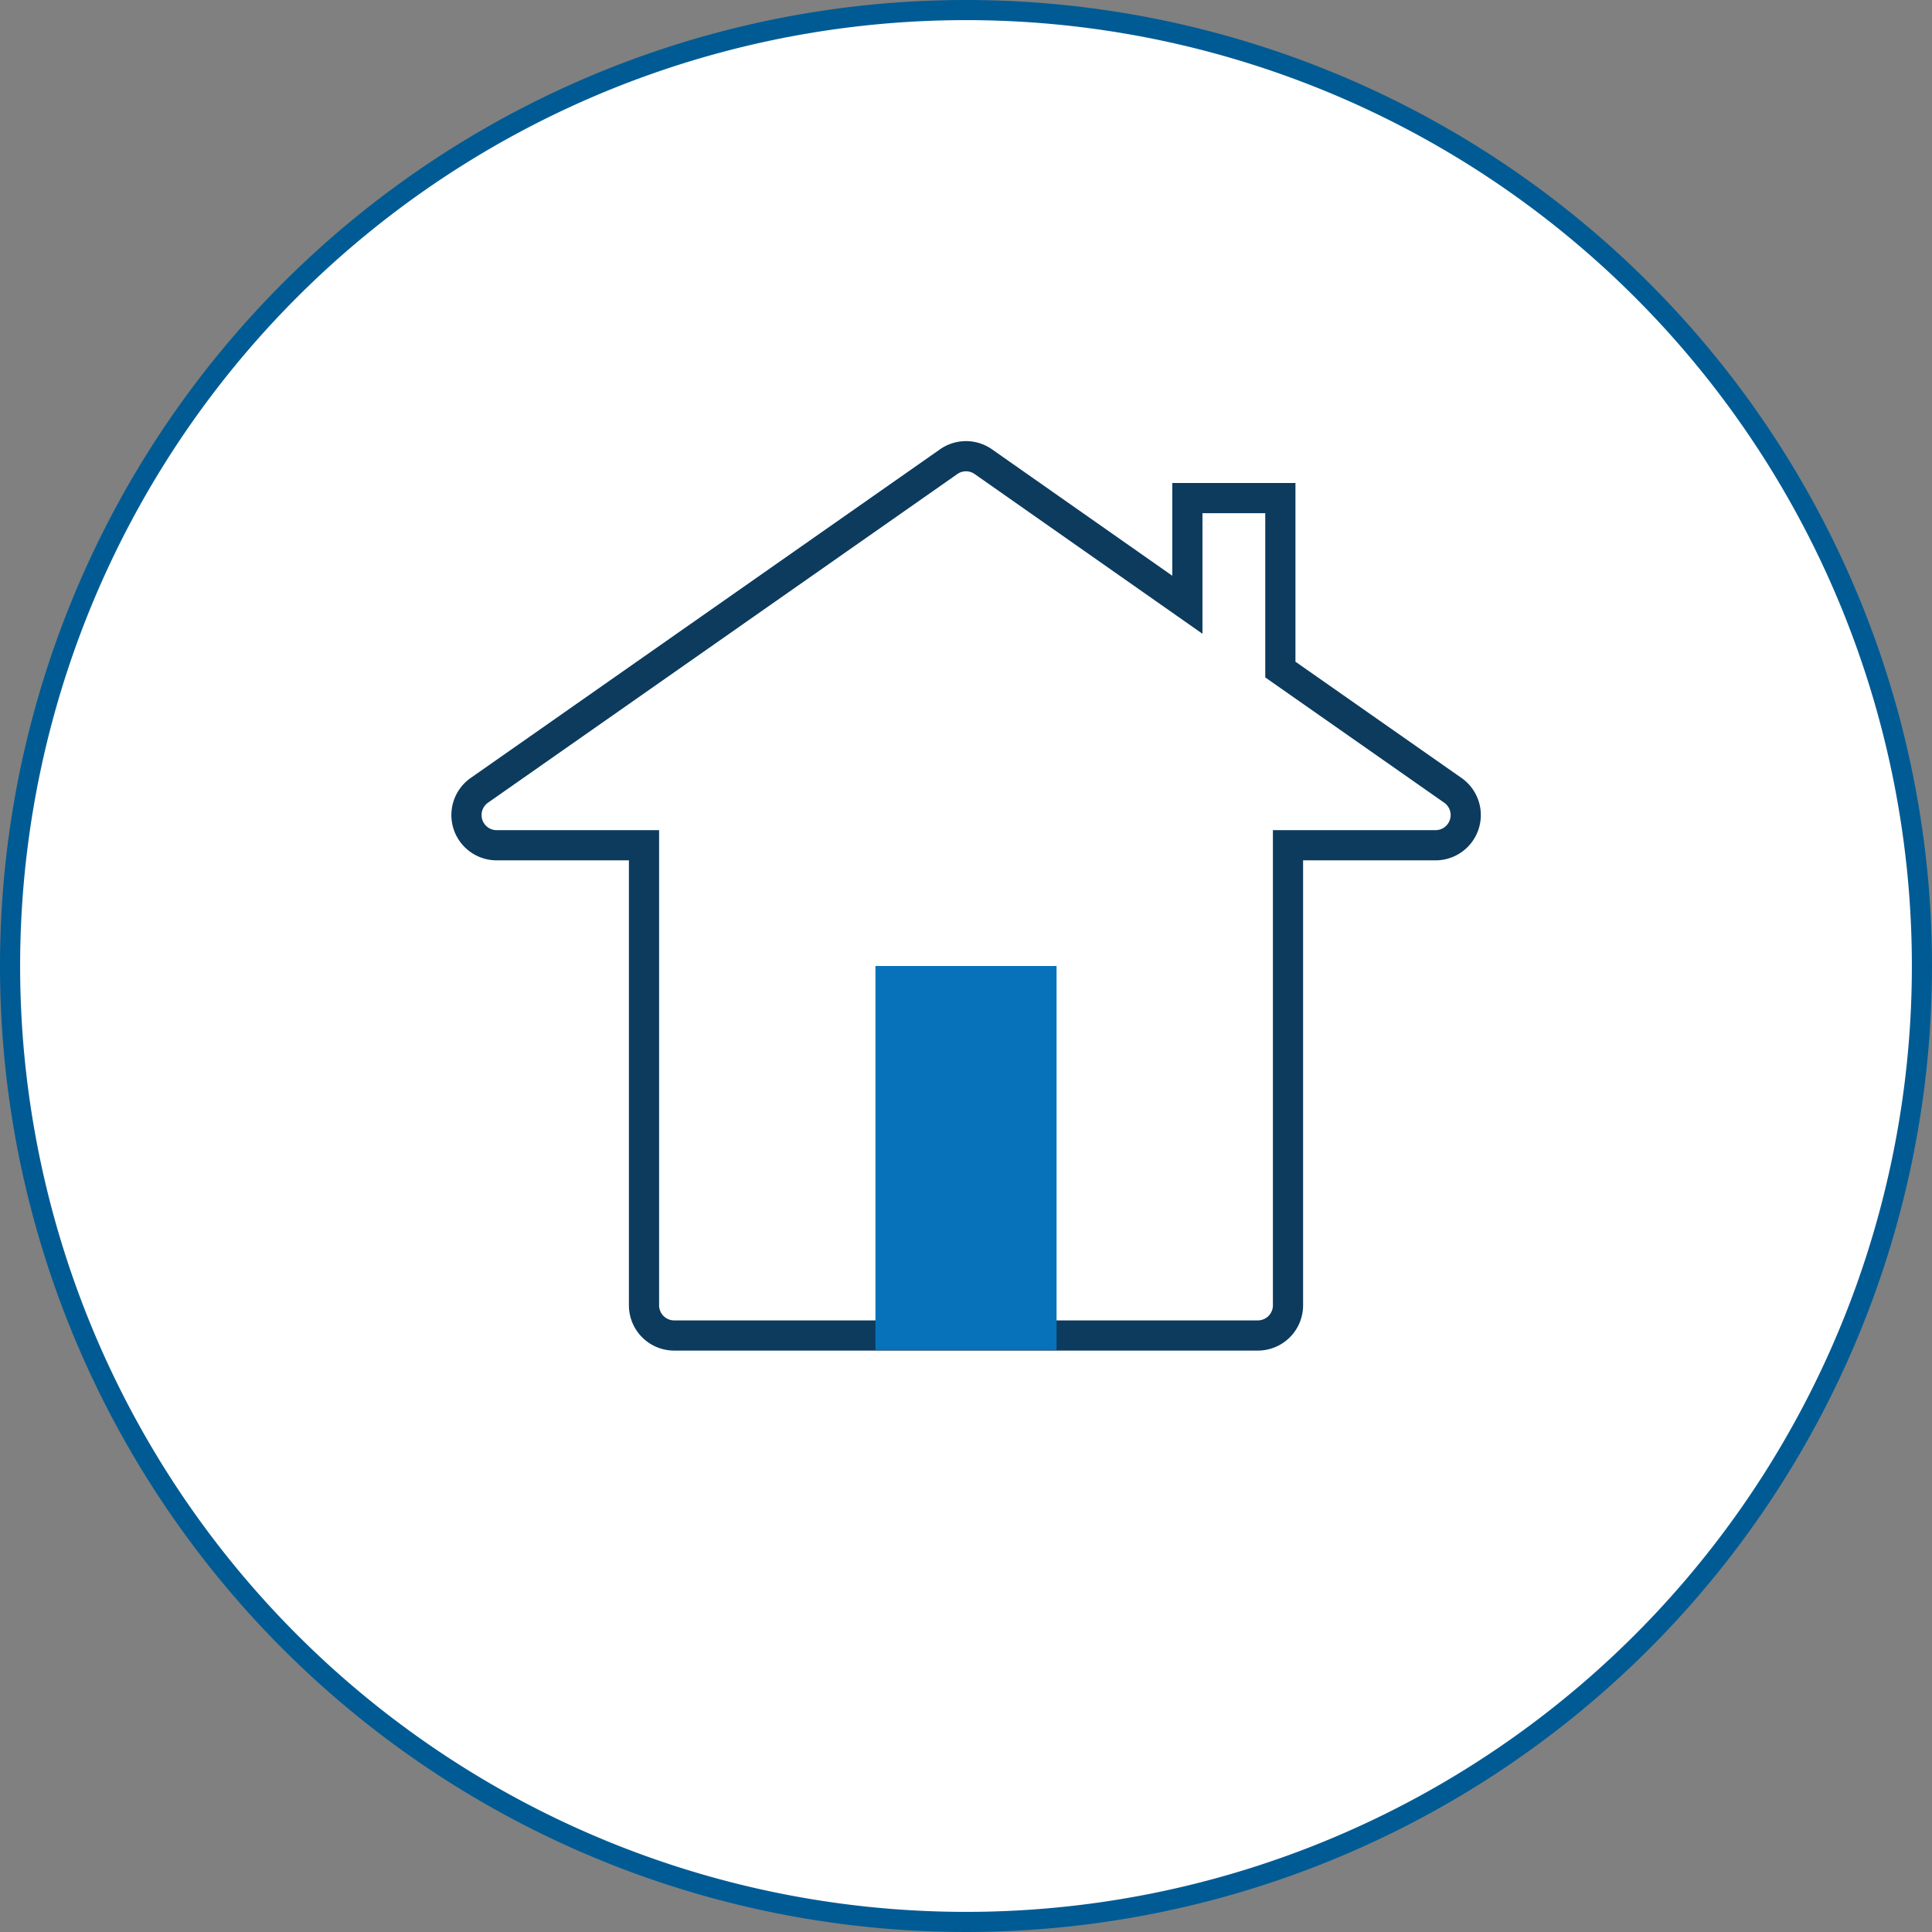 <svg xmlns="http://www.w3.org/2000/svg" viewBox="0 0 96 96"><rect x="0" y="0" width="96" height="96" fill="#808080" stroke="none"/><defs><style>.cls-1{fill:#fff}</style></defs><g id="Layer_2" data-name="Layer 2"><g id="icon"><g id="Layer_1-2" data-name="Layer 1-2"><circle class="cls-1" cx="48" cy="48" r="47.5"/><path d="M48 1A47 47 0 1 1 1 48 47 47 0 0 1 48 1m0-1a48 48 0 1 0 48 48A48 48 0 0 0 48 0Z" style="fill:#005b94"/><path d="m72.19 39.27-8.57-6v-8.52H59v5.3l-10.14-7.11a1.5 1.5 0 0 0-1.72 0L23.82 39.27a1.5 1.5 0 0 0 .86 2.73H32v22.86a1.5 1.5 0 0 0 1.5 1.5h29a1.5 1.5 0 0 0 1.5-1.5V42h7.33a1.5 1.5 0 0 0 .86-2.73Z" style="stroke-miterlimit:10;stroke:#0c3b5e;stroke-width:1.5px;fill:#fff"/><path class="cls-1" d="M47.2 47.76c-2.49-.55-4.71-2-4.71-4.42 0-3 2.22-4.44 4.71-4.49v-1.59h1.63v1.58A6.42 6.42 0 0 1 53.34 41l-1.72 1.69A5 5 0 0 0 48.83 41v4.4c3.1.92 4.86 2.24 4.86 5s-2.2 4.14-4.86 4.27v2.64H47.2v-2.58a6.64 6.64 0 0 1-4.86-2.62l1.89-1.63a4.34 4.34 0 0 0 3 2Zm0-6.71c-1.34.09-2.24.66-2.24 2.09 0 1 .68 1.43 2.24 1.87Zm1.63 11.49c1.14 0 2.4-.44 2.4-2 0-1.28-1-1.92-2.4-2.29Z"/><path style="fill:none;stroke:#0772b9;stroke-width:9px;stroke-miterlimit:10" d="M48 67.08V48"/></g></g></g></svg>
